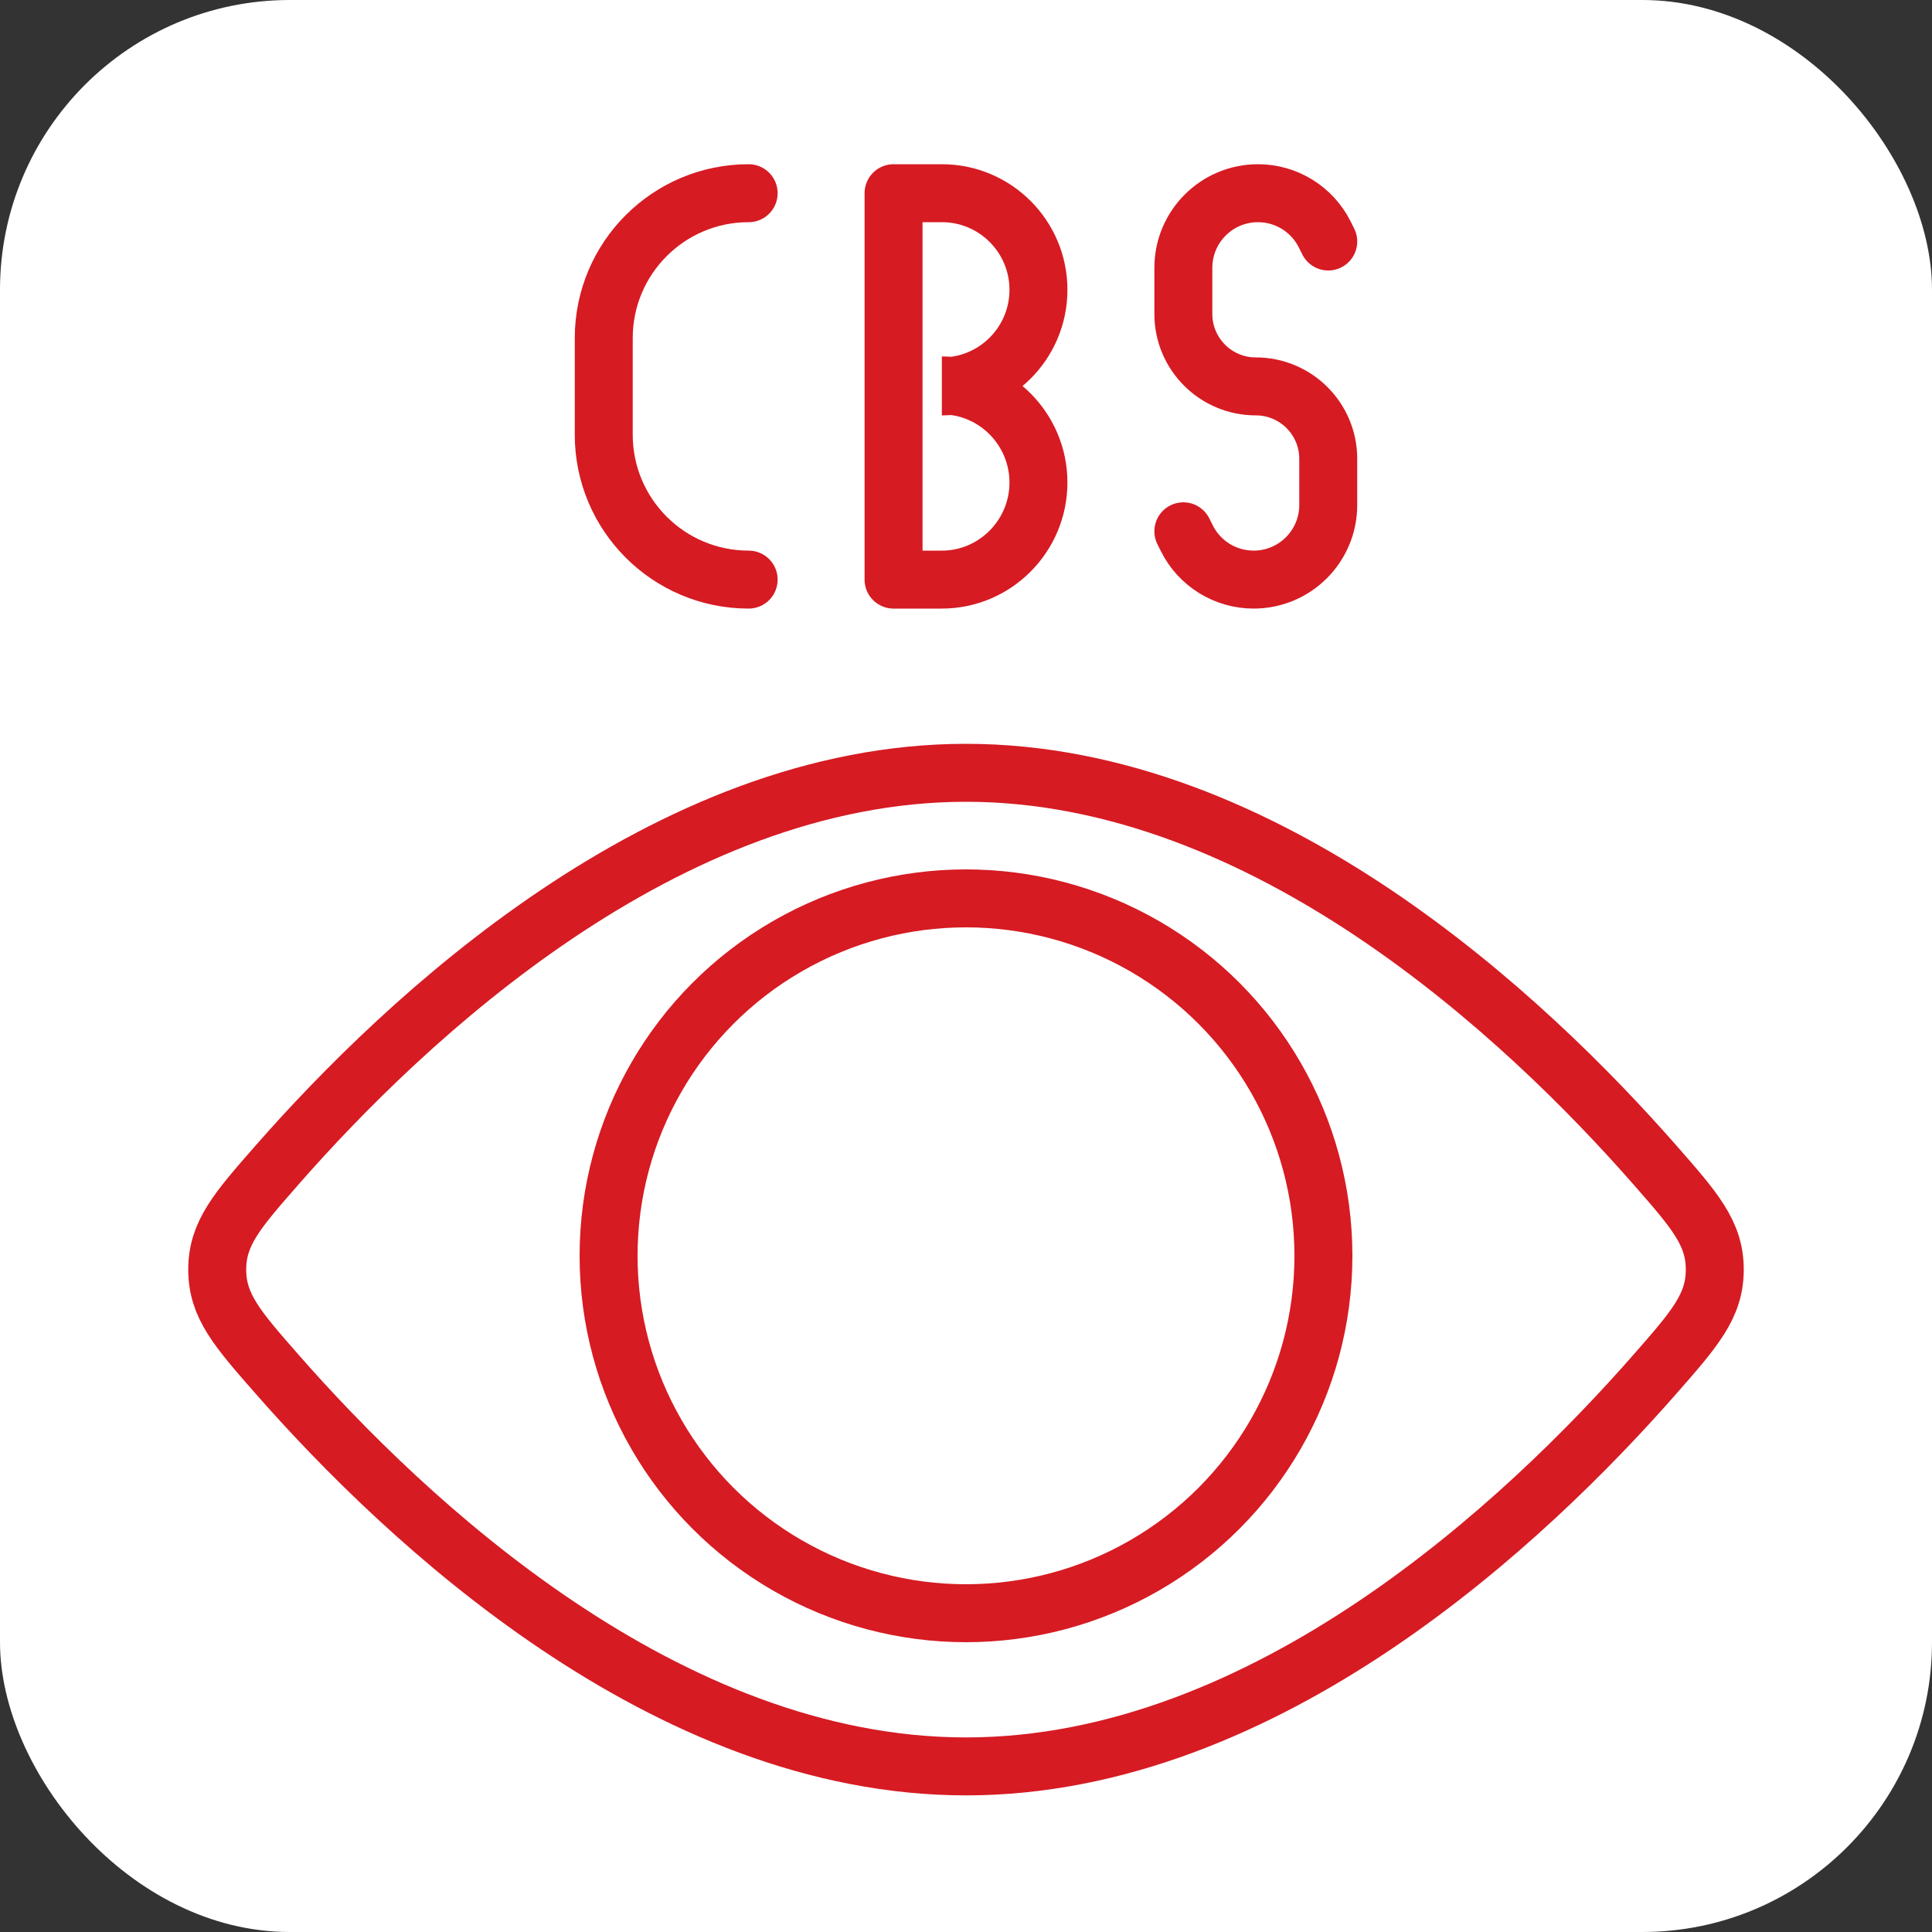 <svg width="80" height="80" viewBox="0 0 80 80" fill="none" xmlns="http://www.w3.org/2000/svg">
<rect x="0" y="0" width="80" height="80" fill="#333333" stroke="none"/>
<rect width="80" height="80" rx="12" fill="white"/>
<path d="M39 16V16C41.209 16 43 14.209 43 12V12C43 9.791 41.209 8 39 8H37V24H39C41.209 24 43 22.189 43 19.98V19.98C43 17.771 41.209 15.96 39 15.96V15.96" stroke="#D61B23" stroke-width="2.4" stroke-linejoin="round"/>
<path d="M49 22L49.146 22.292C49.669 23.339 50.739 24 51.91 24V24C53.617 24 55 22.616 55 20.91V19C55 17.343 53.657 16 52 16V16C50.343 16 49 14.657 49 13V11.09C49 9.384 50.383 8 52.09 8V8C53.261 8 54.331 8.661 54.854 9.708L55 10" stroke="#D61B23" stroke-width="2.4" stroke-linecap="round" stroke-linejoin="round"/>
<path d="M31 8V8C27.686 8 25 10.686 25 14V18C25 21.314 27.686 24 31 24V24" stroke="#D61B23" stroke-width="2.4" stroke-linecap="round" stroke-linejoin="round"/>
<circle cx="40" cy="52" r="14.8" stroke="#D61B23" stroke-width="2.4"/>
<path d="M68.522 48.234C70.177 50.122 71.005 51.066 71.005 52.571C71.005 54.077 70.177 55.021 68.522 56.908C63.229 62.944 52.444 73.143 40 73.143C27.556 73.143 16.771 62.944 11.478 56.908C9.823 55.021 8.995 54.077 8.995 52.571C8.995 51.066 9.823 50.122 11.478 48.234C16.771 42.199 27.556 32 40 32C52.444 32 63.229 42.199 68.522 48.234Z" stroke="#D61B23" stroke-width="2.4"/>
</svg>
